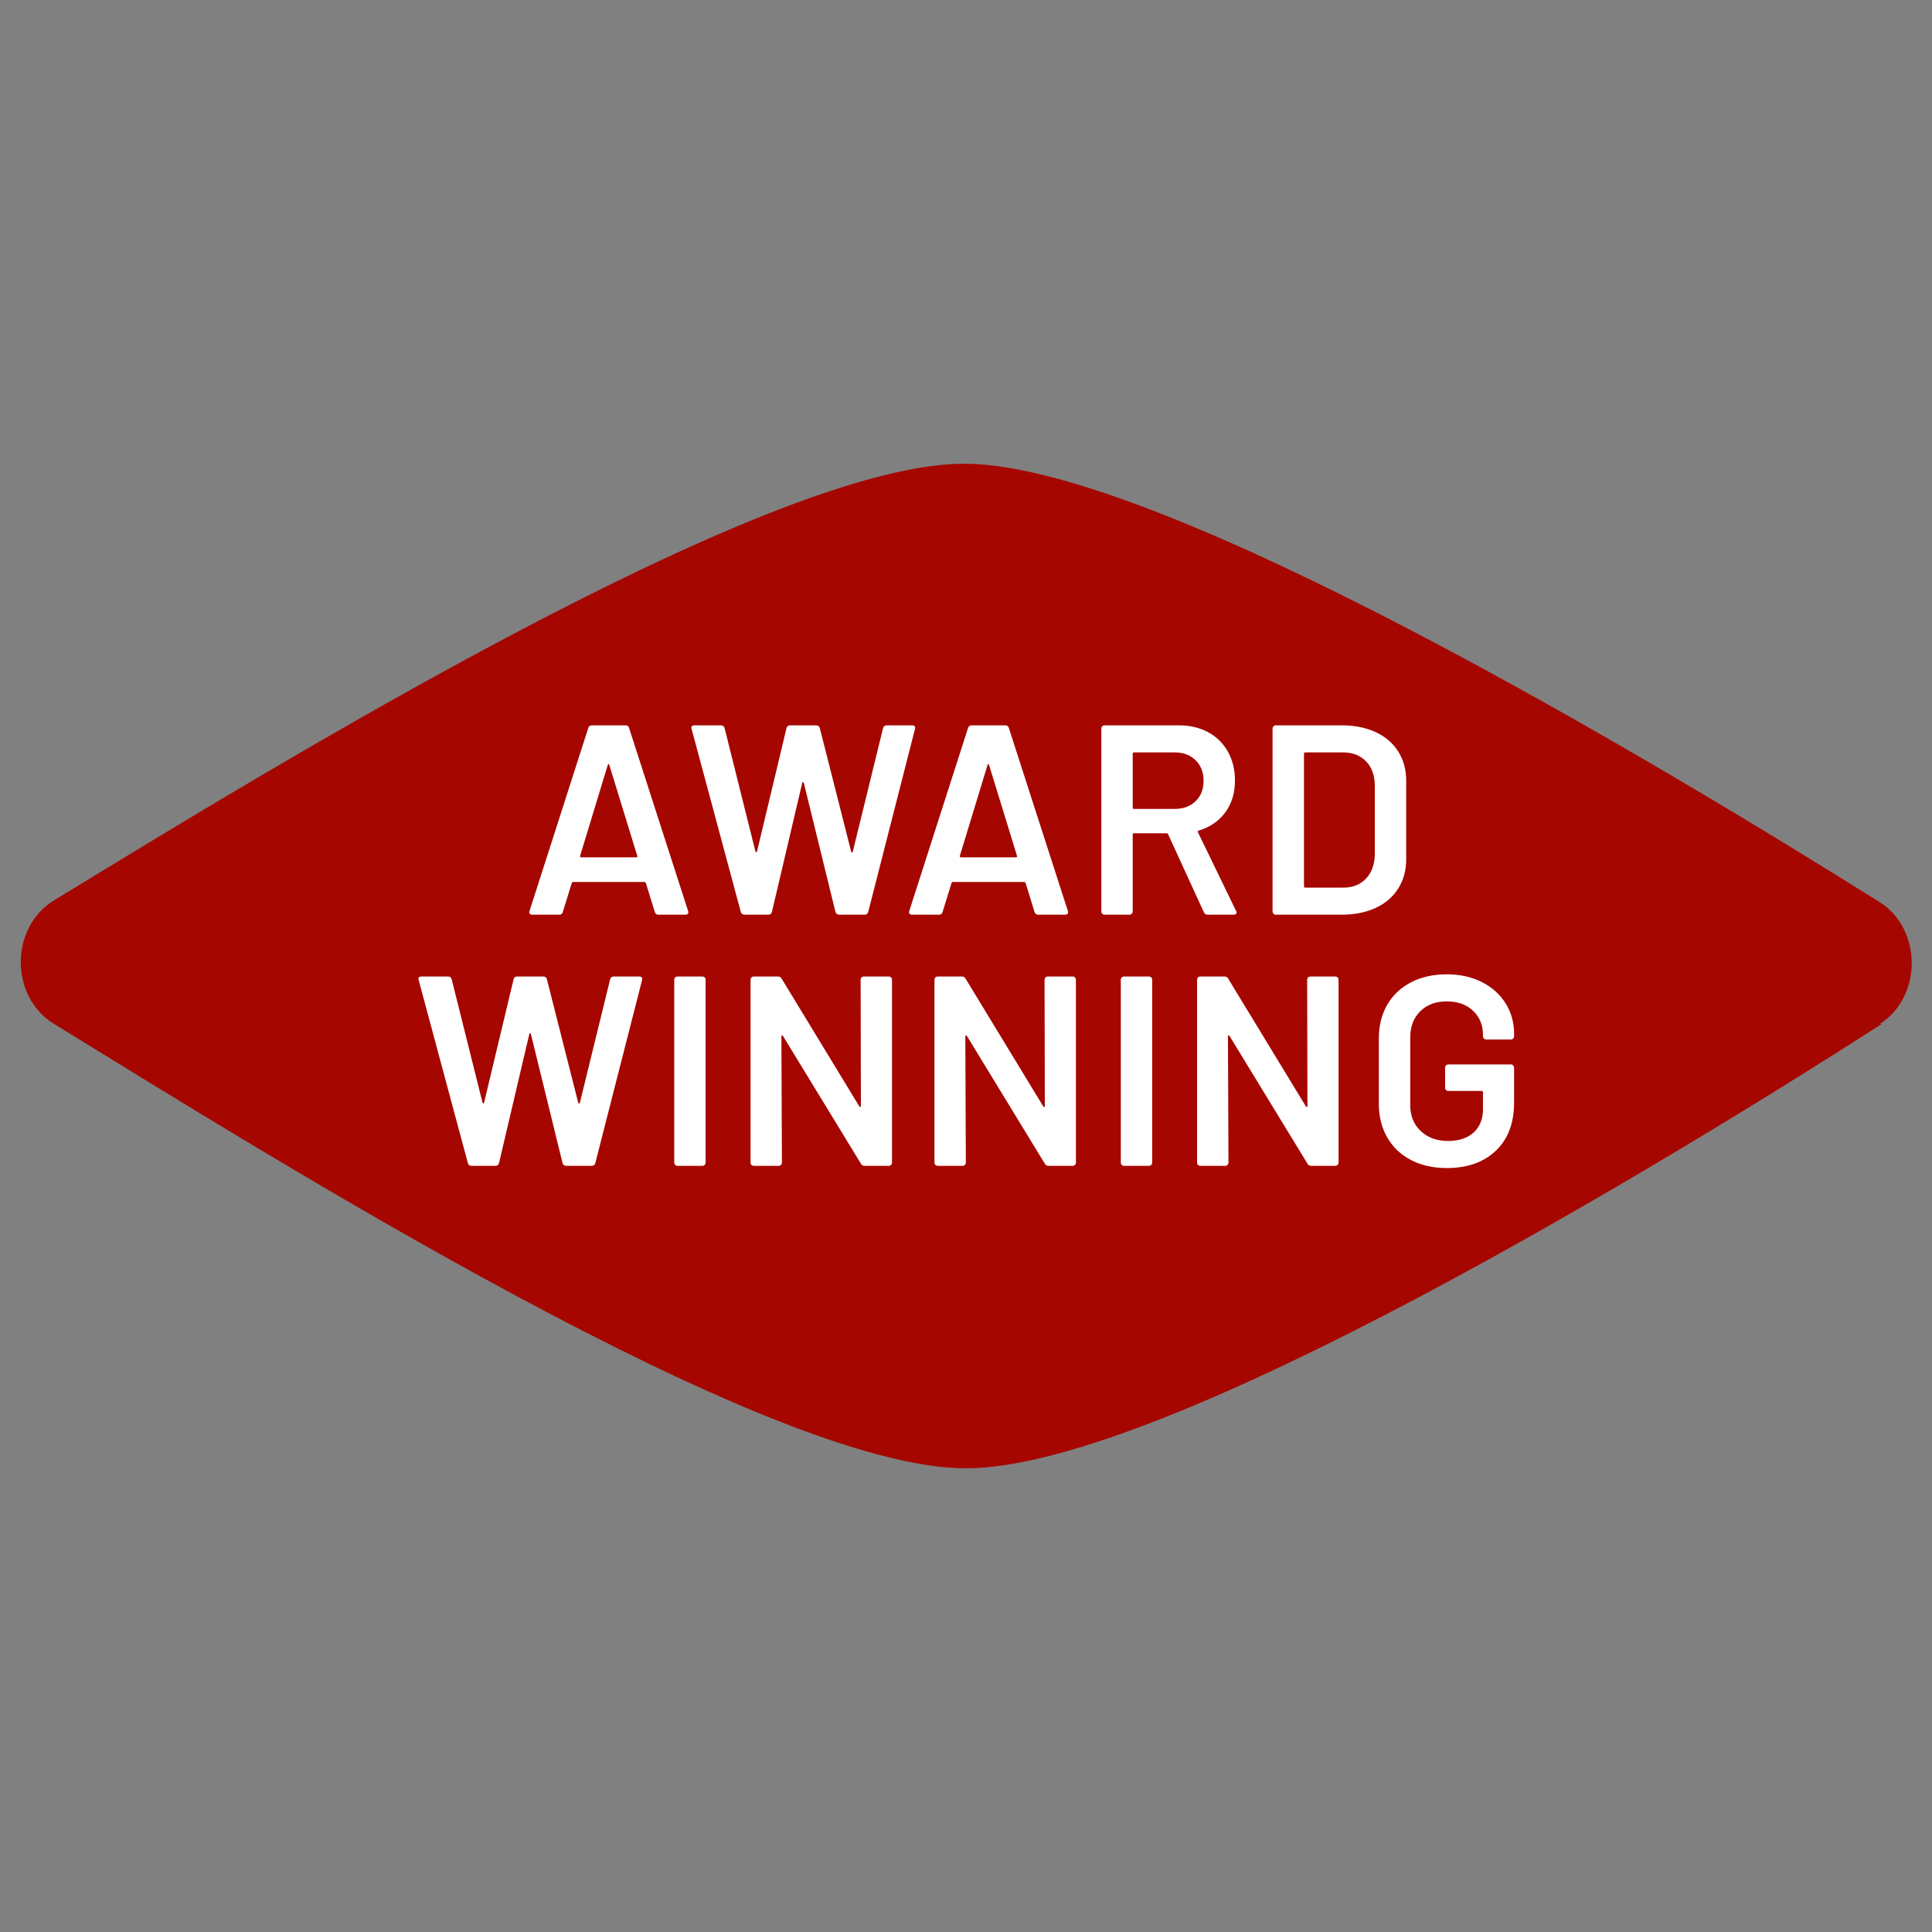 <svg xmlns="http://www.w3.org/2000/svg" viewBox="0 0 100 100"><rect x="0" y="0" width="100" height="100" fill="#808080" stroke="none"/><path fill="#a50700" d="m97.3 53c2.2-1.4 2.2-4.9 0-6.3-11-6.9-37.2-22.7-47.4-22.7s-35.8 15.7-47.1 22.6c-2.3 1.4-2.3 5 0 6.4 11.4 7 36.9 23 47.2 23s36.5-16 47.4-23z"></path><g fill="#fff"><path d="m33.892 47.204-.462-1.498c-.019-.037-.042-.056-.07-.056h-3.696c-.028 0-.051.019-.07.056l-.462 1.498c-.028.094-.088.14-.182.14h-1.4c-.056 0-.098-.016-.126-.049s-.033-.082-.014-.147l3.038-9.464c.028-.093.088-.14.182-.14h1.75c.093 0 .154.046.182.14l3.052 9.464c.009.019.014.042.014.07 0 .084-.051.126-.154.126h-1.4c-.094 0-.154-.046-.182-.14zm-3.808-2.828h2.842c.056 0 .074-.028.056-.084l-1.442-4.69c-.009-.037-.023-.056-.042-.056s-.033.019-.042.056l-1.428 4.69c-.009.056.009.084.056.084z"></path><path d="m38.344 47.204-2.548-9.478-.014-.056c0-.084.051-.126.154-.126h1.372c.103 0 .168.046.196.14l1.596 6.384c.009.028.023.042.042.042s.033-.014.042-.042l1.526-6.384c.028-.093.089-.14.182-.14h1.344c.103 0 .168.046.196.14l1.624 6.398c.009.028.023.042.042.042s.033-.014.042-.042l1.568-6.398c.028-.093.093-.14.196-.14h1.302c.131 0 .182.061.154.182l-2.422 9.478c-.028.094-.093.14-.196.14h-1.302c-.103 0-.168-.046-.196-.14l-1.638-6.678c-.009-.028-.023-.044-.042-.049-.019-.004-.033.012-.042.049l-1.568 6.678c-.028.094-.089.14-.182.14h-1.232c-.103 0-.168-.046-.196-.14z"></path><path d="m53.548 47.204-.462-1.498c-.02-.037-.042-.056-.07-.056h-3.696c-.028 0-.051.019-.07.056l-.462 1.498c-.028.094-.088.14-.182.14h-1.4c-.056 0-.098-.016-.126-.049s-.033-.082-.014-.147l3.038-9.464c.028-.093.088-.14.182-.14h1.75c.094 0 .154.046.183.14l3.052 9.464c.009.019.014.042.014.07 0 .084-.051.126-.153.126h-1.4c-.094 0-.154-.046-.182-.14zm-3.808-2.828h2.842c.056 0 .074-.028.056-.084l-1.442-4.69c-.009-.037-.023-.056-.042-.056s-.033.019-.042.056l-1.428 4.69c-.009.056.009.084.056.084z"></path><path d="m62.312 47.218-1.849-4.032c-.019-.037-.047-.056-.084-.056h-1.68c-.047 0-.07.023-.07.07v3.976c0 .047-.017.086-.049.119-.033.033-.072.049-.119.049h-1.288c-.047 0-.086-.016-.119-.049-.032-.033-.049-.072-.049-.119v-9.464c0-.047.017-.086.049-.119.033-.033.072-.049.119-.049h3.851c.569 0 1.073.119 1.512.357.438.238.779.574 1.022 1.008.242.434.363.931.363 1.491 0 .644-.166 1.192-.497 1.645s-.791.768-1.379.945c-.019 0-.032.009-.042.028-.009.019-.009.038 0 .056l1.975 4.074c.019.037.027.065.027.084 0 .075-.051.112-.153.112h-1.345c-.093 0-.158-.042-.195-.126zm-3.683-8.204v2.786c0 .047.023.07.07.07h2.1c.448 0 .81-.133 1.085-.399s.413-.618.413-1.057-.138-.793-.413-1.064-.637-.406-1.085-.406h-2.1c-.047 0-.07.023-.07.07z"></path><path d="m65.917 47.295c-.033-.033-.049-.072-.049-.119v-9.464c0-.047.016-.086.049-.119.031-.033.072-.049.119-.049h3.416c.662 0 1.244.117 1.75.35.504.233.893.567 1.168 1.001s.414.94.414 1.519v4.06c0 .579-.139 1.085-.414 1.519s-.664.768-1.168 1.001c-.506.233-1.088.35-1.75.35h-3.416c-.047 0-.088-.016-.119-.049zm1.645-1.351h1.959c.496 0 .891-.156 1.184-.469.295-.312.445-.73.455-1.253v-3.542c0-.532-.148-.954-.447-1.267-.299-.312-.701-.469-1.205-.469h-1.945c-.047 0-.07.023-.07.07v6.86c0 .047.023.07.07.07z"></path><path d="m24.218 60.204-2.548-9.479-.014-.056c0-.084.051-.126.154-.126h1.372c.103 0 .168.046.196.14l1.596 6.384c.009.028.023.042.042.042s.033-.014.042-.042l1.526-6.384c.028-.093.089-.14.182-.14h1.344c.103 0 .168.046.196.14l1.624 6.398c.009.028.023.042.042.042s.033-.014.042-.042l1.568-6.398c.028-.093.093-.14.196-.14h1.302c.131 0 .182.061.154.182l-2.422 9.479c-.028.093-.093.14-.196.14h-1.302c-.103 0-.168-.047-.196-.14l-1.638-6.679c-.009-.028-.023-.044-.042-.049s-.033.012-.042.049l-1.568 6.679c-.028.093-.089.14-.182.14h-1.232c-.103 0-.168-.047-.196-.14z"></path><path d="m34.948 60.295c-.033-.033-.049-.072-.049-.119v-9.464c0-.047.016-.086.049-.119s.072-.049.119-.049h1.288c.046 0 .086.016.119.049.032.033.049.072.049.119v9.464c0 .047-.017.086-.049.119-.033.032-.073.049-.119.049h-1.288c-.047 0-.086-.017-.119-.049z"></path><path d="m44.595 50.592c.033-.033.072-.049.119-.049h1.288c.047 0 .086.016.119.049s.049.072.049.119v9.464c0 .047-.017.086-.049.119-.033.032-.072.049-.119.049h-1.246c-.094 0-.159-.037-.196-.112l-4.032-6.608c-.019-.027-.038-.039-.056-.034-.019.005-.028.025-.028.062l.028 6.524c0 .047-.017.086-.049.119-.033.032-.073.049-.119.049h-1.288c-.047 0-.086-.017-.119-.049-.033-.033-.049-.072-.049-.119v-9.464c0-.047.016-.086.049-.119s.072-.049.119-.049h1.246c.093 0 .159.037.196.112l4.018 6.608c.019.028.037.04.056.035s.028-.026.028-.063l-.014-6.524c0-.047.016-.086.049-.119z"></path><path d="m54.114 50.592c.033-.033.072-.049.119-.049h1.288c.047 0 .086.016.119.049.032.033.049.072.049.119v9.464c0 .047-.017.086-.049.119-.033.032-.072.049-.119.049h-1.246c-.094 0-.159-.037-.196-.112l-4.031-6.608c-.019-.027-.038-.039-.056-.034-.019.005-.028.025-.028.062l.028 6.524c0 .047-.017.086-.049.119-.033.032-.073.049-.119.049h-1.288c-.047 0-.086-.017-.119-.049-.033-.033-.049-.072-.049-.119v-9.464c0-.047.016-.086.049-.119s.072-.049.119-.049h1.246c.093 0 .159.037.196.112l4.018 6.608c.019.028.037.04.057.035.019-.005.027-.026.027-.063l-.014-6.524c0-.047.017-.086.049-.119z"></path><path d="m58.062 60.295c-.032-.033-.049-.072-.049-.119v-9.464c0-.047.017-.086.049-.119.033-.033.072-.049.119-.049h1.288c.047 0 .086.016.119.049.032.033.049.072.049.119v9.464c0 .047-.017.086-.049.119-.033.032-.072.049-.119.049h-1.288c-.047 0-.086-.017-.119-.049z"></path><path d="m67.708 50.592c.033-.033.072-.049.119-.049h1.288c.047 0 .086.016.119.049.032.033.049.072.049.119v9.464c0 .047-.017.086-.049.119-.033.032-.072.049-.119.049h-1.246c-.093 0-.158-.037-.195-.112l-4.032-6.608c-.02-.027-.038-.039-.057-.034s-.027.025-.027.062l.027 6.524c0 .047-.017.086-.049.119-.033.032-.072.049-.119.049h-1.288c-.047 0-.086-.017-.119-.049-.032-.033-.049-.072-.049-.119v-9.464c0-.047.017-.086.049-.119.033-.033.072-.049.119-.049h1.246c.094 0 .159.037.196.112l4.019 6.608c.019.028.037.04.056.035s.028-.026.028-.063l-.015-6.524c0-.047.017-.086.049-.119z"></path><path d="m73.035 60.043c-.532-.275-.943-.665-1.232-1.169s-.434-1.083-.434-1.736v-3.389c0-.662.145-1.243.434-1.742.289-.5.7-.887 1.232-1.163s1.147-.413 1.848-.413c.69 0 1.3.136 1.827.406s.936.639 1.225 1.106c.29.467.435.994.435 1.582v.112c0 .047-.017.086-.049.119-.033.032-.073.049-.119.049h-1.274c-.047 0-.086-.017-.119-.049-.032-.033-.049-.072-.049-.119v-.07c0-.504-.17-.919-.511-1.246-.341-.326-.796-.49-1.365-.49s-1.026.171-1.372.512c-.345.341-.518.791-.518 1.351v3.5c0 .561.182 1.011.546 1.352s.835.511 1.414.511c.56 0 1.001-.146 1.323-.44.321-.295.482-.698.482-1.212v-.868c0-.046-.023-.069-.07-.069h-1.722c-.047 0-.086-.017-.119-.049-.032-.033-.049-.072-.049-.119v-1.036c0-.047.017-.086.049-.119.033-.032.072-.049.119-.049h3.234c.046 0 .086.017.119.049.032.033.049.072.049.119v1.792c0 1.073-.315 1.909-.945 2.506-.63.598-1.477.896-2.541.896-.7 0-1.315-.138-1.848-.413z"></path></g></svg>